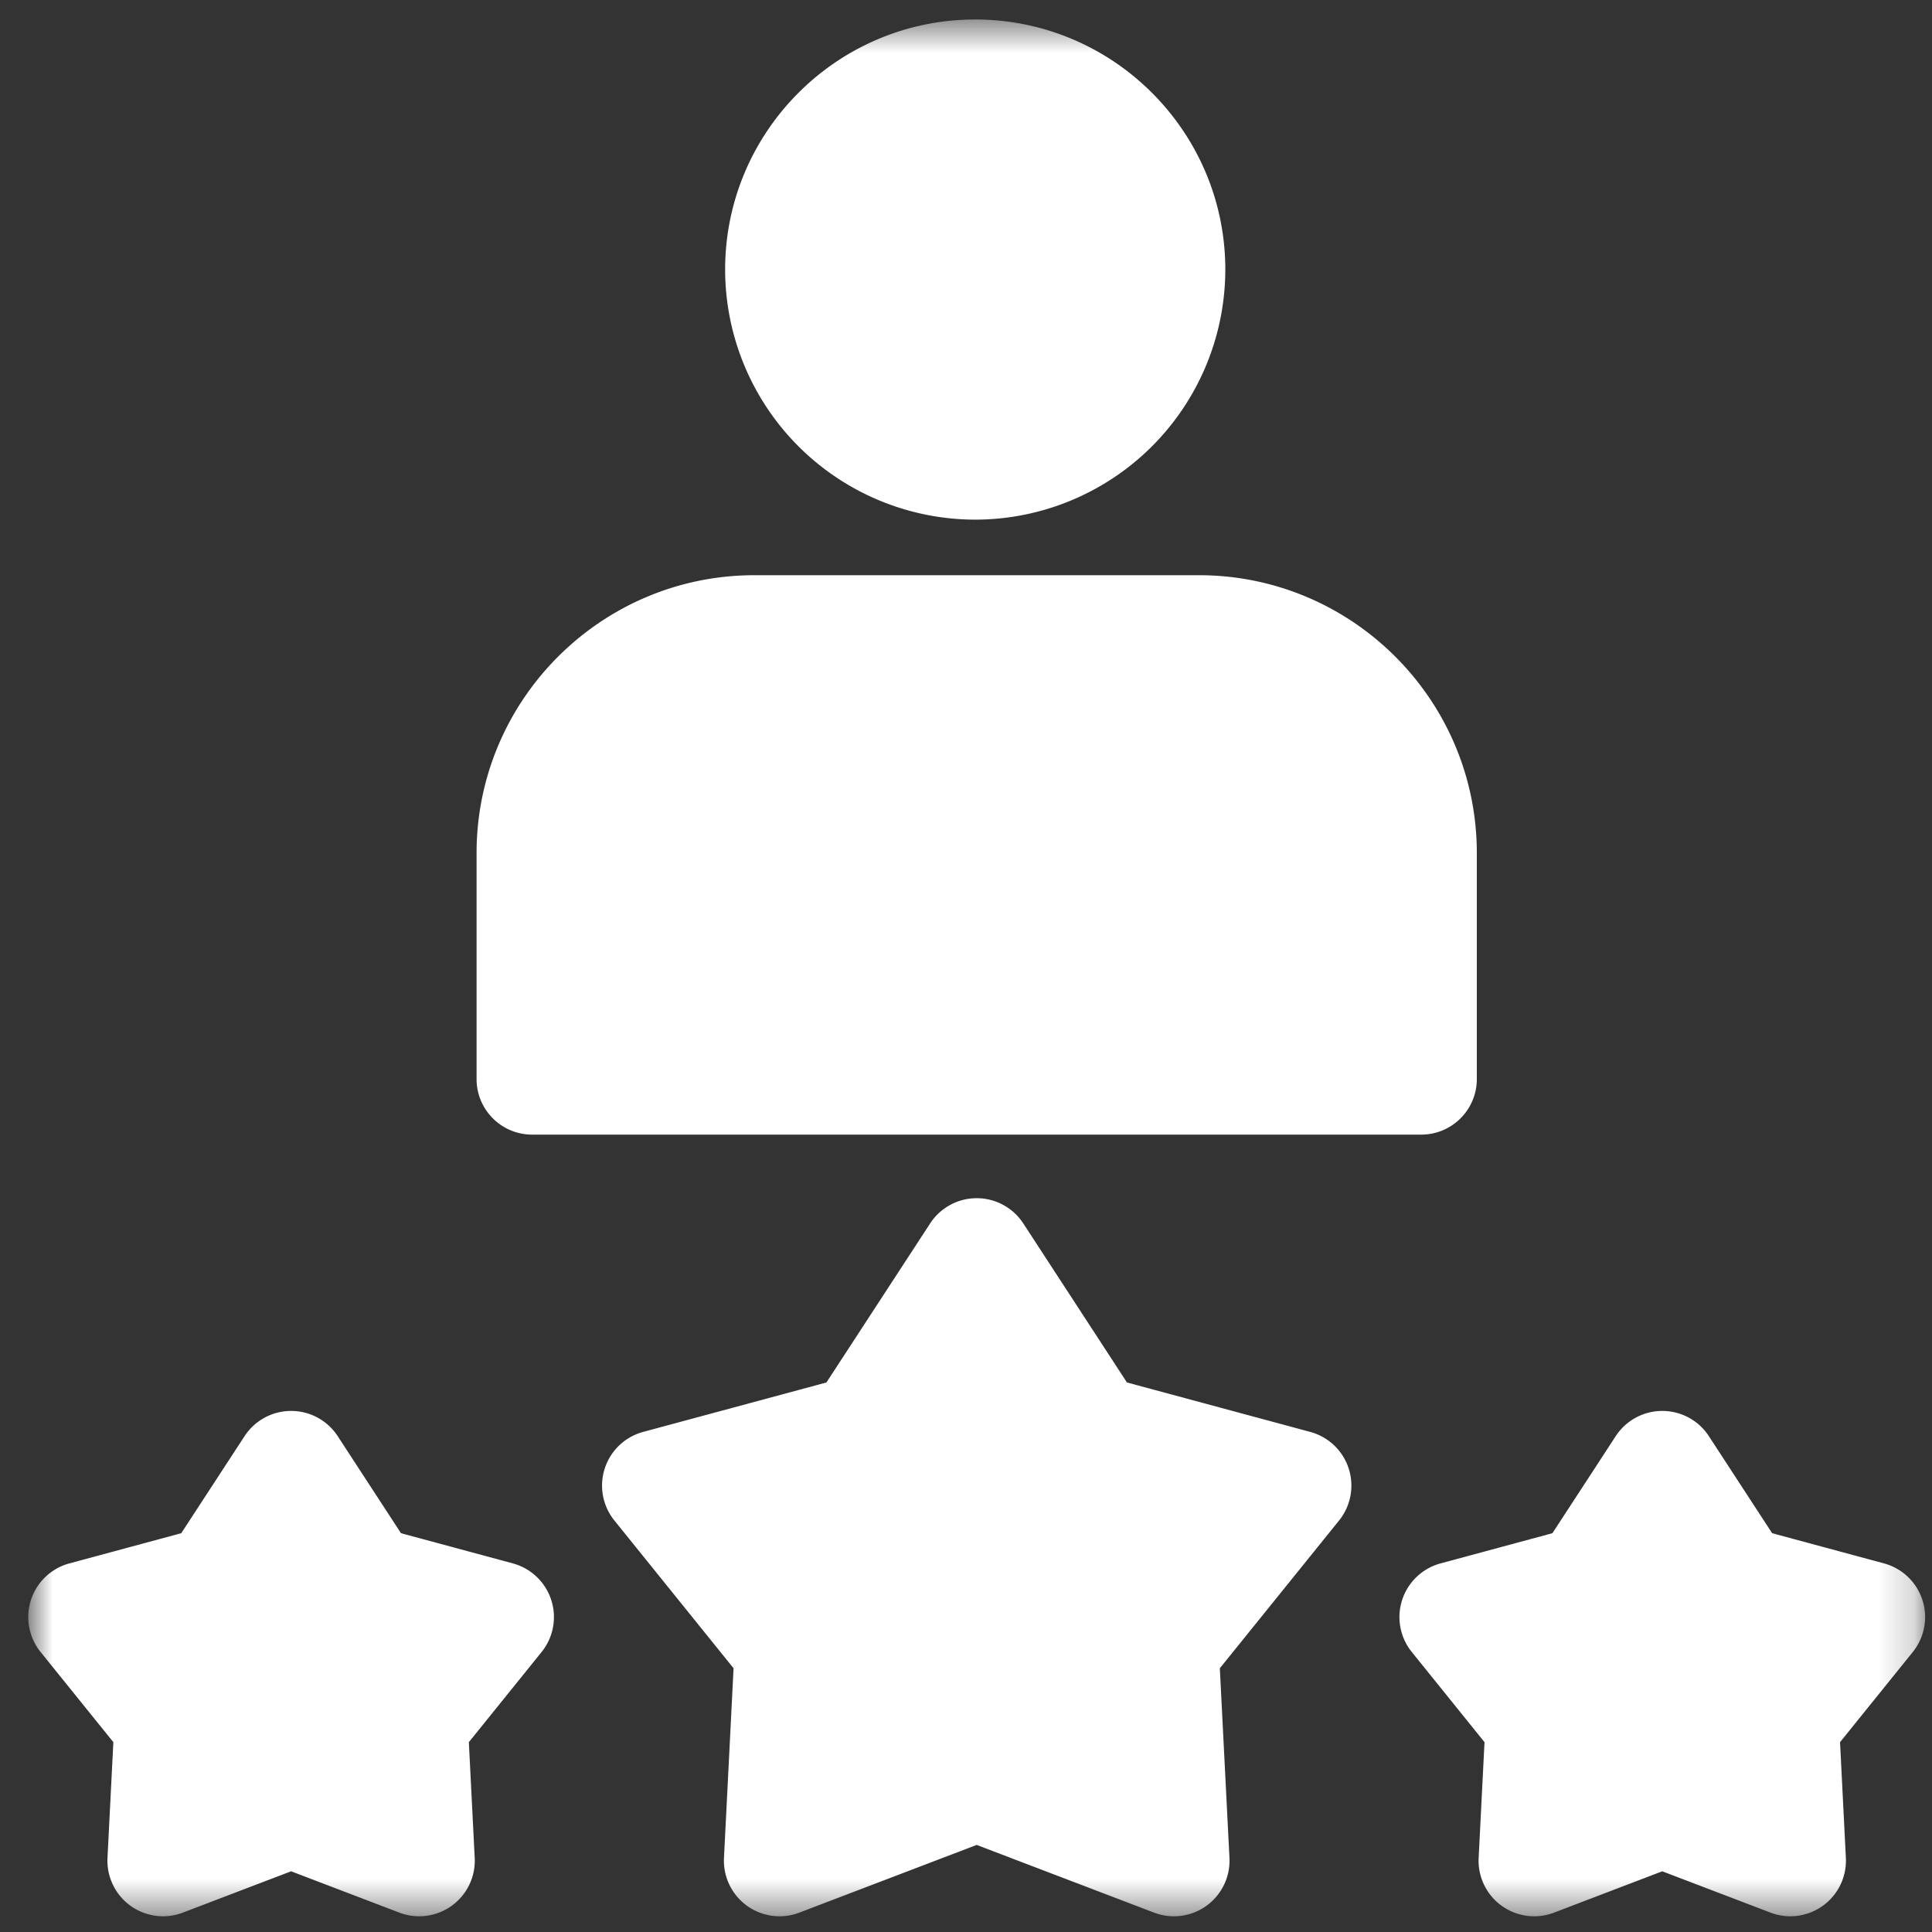 <svg xmlns="http://www.w3.org/2000/svg" width="55" height="55" fill="none"><rect width="100%" height="100%" fill="#333333" stroke="none"/><mask id="a" width="55" height="55" x="0" y="0" maskUnits="userSpaceOnUse" style="mask-type:luminance"><path fill="#fff" d="M54.805.555h-54v54h54v-54z"/></mask><g mask="url(#a)"><path fill="#fff" d="m14.601 44.507-3.186-.86-1.802-2.764a1.583 1.583 0 0 0-2.65 0L5.16 43.647l-3.186.86a1.583 1.583 0 0 0-.82 2.52l2.073 2.569-.167 3.295a1.583 1.583 0 0 0 2.144 1.558l3.083-1.177 3.083 1.177a1.583 1.583 0 0 0 2.144-1.558l-.167-3.295 2.072-2.568a1.583 1.583 0 0 0-.819-2.521zm39.033 0-3.185-.86-1.802-2.764a1.583 1.583 0 0 0-2.65 0l-1.803 2.764-3.186.86a1.583 1.583 0 0 0-.819 2.52l2.072 2.569-.167 3.295a1.583 1.583 0 0 0 2.145 1.558l3.082-1.177 3.083 1.177a1.583 1.583 0 0 0 2.144-1.558l-.166-3.295 2.072-2.568a1.583 1.583 0 0 0-.82-2.521zm-16.332-3.743-5.22-1.408-2.952-4.529a1.583 1.583 0 0 0-2.65 0l-2.953 4.529-5.22 1.408a1.583 1.583 0 0 0-.818 2.52l3.394 4.208-.273 5.4a1.583 1.583 0 0 0 2.144 1.557l5.05-1.928 5.051 1.928A1.583 1.583 0 0 0 35 52.891l-.274-5.399 3.395-4.207a1.583 1.583 0 0 0-.82-2.521zM15.149 32.3H40.46c.873 0 1.582-.708 1.582-1.582v-6.433c0-4.362-3.549-7.91-7.91-7.91H21.477c-4.362 0-7.91 3.548-7.91 7.91v6.433c0 .874.708 1.582 1.582 1.582zm12.613-17.507a7.127 7.127 0 0 0 7.12-7.12c0-3.925-3.194-7.118-7.12-7.118-3.925 0-7.119 3.193-7.119 7.119a7.127 7.127 0 0 0 7.12 7.119z"/></g></svg>